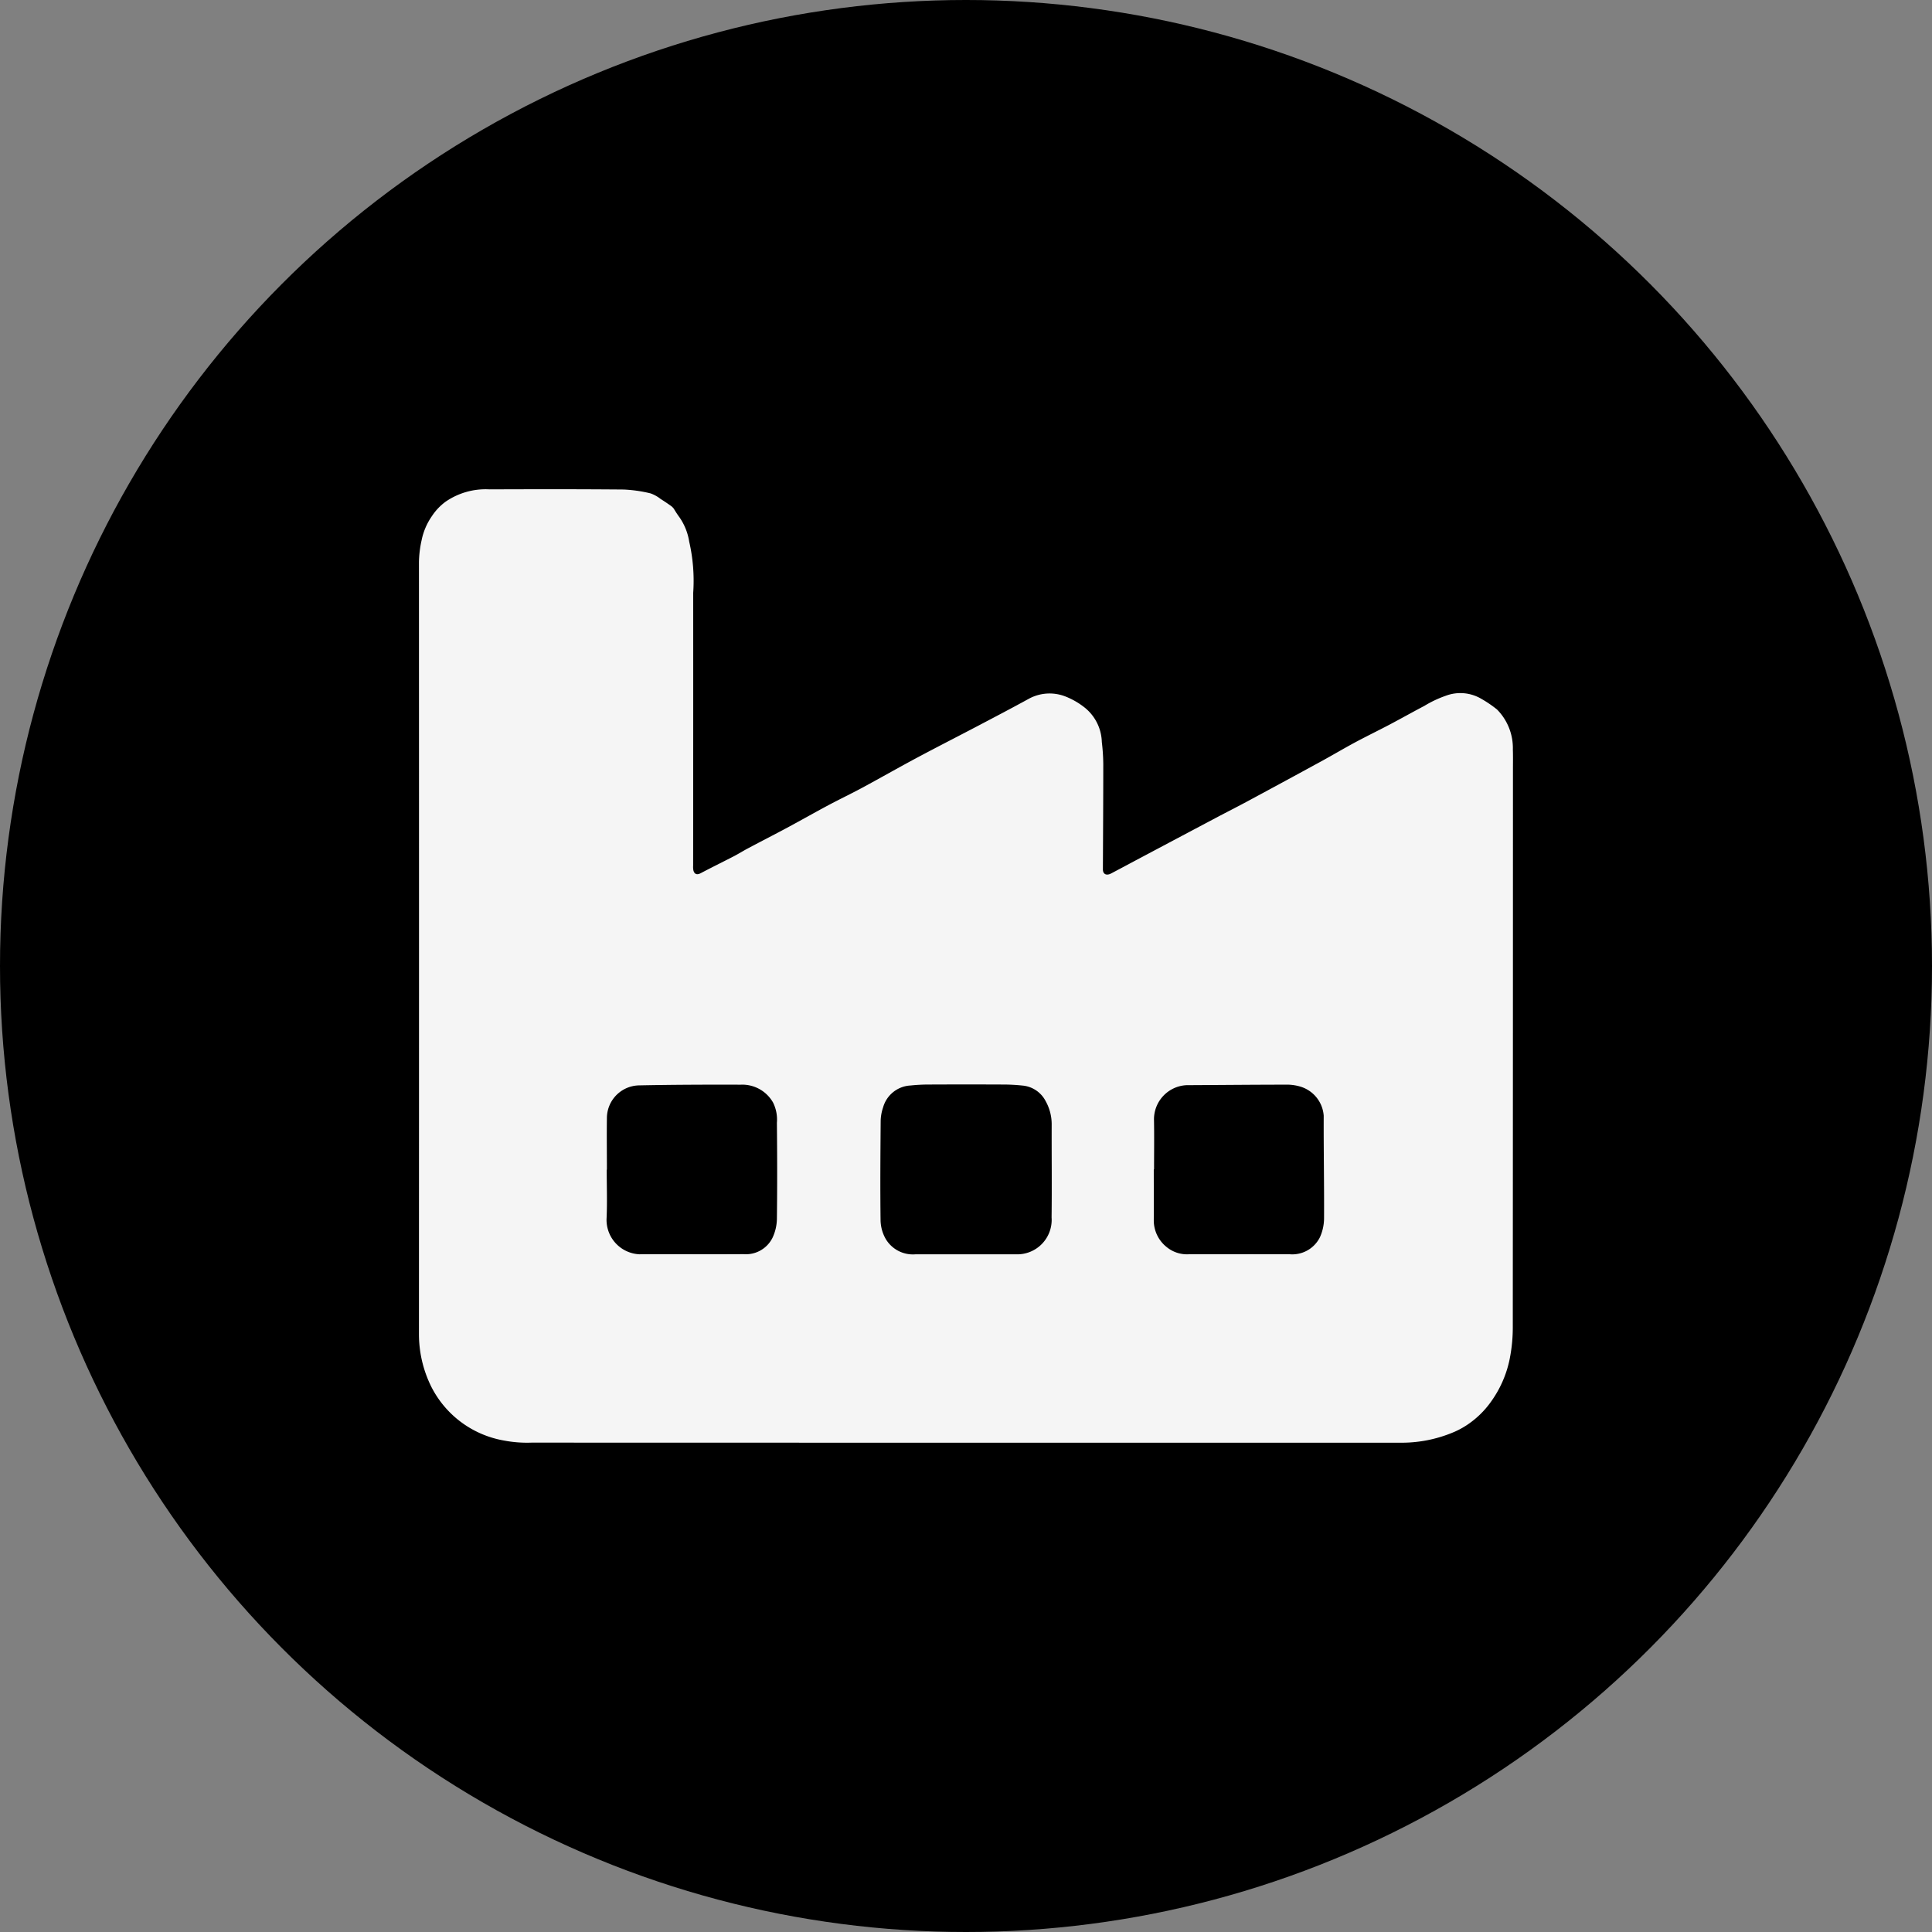 <?xml version="1.0" encoding="UTF-8"?>
<svg xmlns="http://www.w3.org/2000/svg" xmlns:xlink="http://www.w3.org/1999/xlink" width="167" height="167" viewBox="0 0 167 167">
  <rect x="0" y="0" width="167" height="167" fill="#808080" stroke="none"/>
  <defs>
    <clipPath id="clip-path">
      <rect id="Rectangle_169" data-name="Rectangle 169" width="94.572" height="82.423" fill="#f5f5f5"></rect>
    </clipPath>
  </defs>
  <g id="Group_160" data-name="Group 160" transform="translate(-889 -1321)">
    <circle id="Ellipse_2" data-name="Ellipse 2" cx="83.5" cy="83.5" r="83.5" transform="translate(889 1321)"></circle>
    <g id="Group_492" data-name="Group 492" transform="translate(925.214 1363.288)">
      <g id="Group_491" data-name="Group 491" clip-path="url(#clip-path)">
        <path id="Path_518" data-name="Path 518" d="M47.218,82.418q-18.731,0-37.462-.007a10.69,10.69,0,0,1-2.424-.184,8.712,8.712,0,0,1-6.291-4.7A10.22,10.22,0,0,1,0,73.021Q.011,39.655,0,6.289a9.35,9.35,0,0,1,.23-1.881,5.573,5.573,0,0,1,.892-2.085A4.836,4.836,0,0,1,2.3,1.08,6.1,6.1,0,0,1,6.091.012c3.867-.014,7.734-.02,11.6.014a12.018,12.018,0,0,1,2.33.334,3,3,0,0,1,.864.48c.292.182.578.375.858.573a1.192,1.192,0,0,1,.289.274,9.094,9.094,0,0,0,.505.765,5.07,5.07,0,0,1,.824,2.083,15.142,15.142,0,0,1,.345,4.418q.005,11.791-.006,23.582a1.758,1.758,0,0,0,.02.4c.083.35.317.421.626.259.945-.5,1.9-.966,2.851-1.457.425-.22.83-.477,1.253-.7,1.126-.6,2.262-1.178,3.385-1.781,1.19-.639,2.365-1.308,3.557-1.944.963-.514,1.95-.983,2.911-1.5,1.578-.851,3.135-1.741,4.715-2.586,1.753-.937,3.525-1.837,5.285-2.762,1.489-.783,2.98-1.563,4.454-2.373a3.755,3.755,0,0,1,3.075-.195A6.461,6.461,0,0,1,57.577,18.9a3.955,3.955,0,0,1,1.449,2.951,16.982,16.982,0,0,1,.126,1.909c0,3.033-.019,6.067-.033,9.1,0,.411.3.569.708.354.74-.388,1.475-.784,2.213-1.176q3.417-1.814,6.834-3.625c.933-.494,1.876-.969,2.8-1.468q3.162-1.7,6.314-3.422c.958-.523,1.9-1.083,2.857-1.6,1-.539,2.031-1.037,3.039-1.568s2.006-1.094,3.018-1.625a9.715,9.715,0,0,1,1.86-.879,3.57,3.57,0,0,1,3.09.279,10.085,10.085,0,0,1,1.334.909,4.74,4.74,0,0,1,1.37,3.464c.02.577.008,1.154.008,1.732q0,24.061-.014,48.122a13.99,13.99,0,0,1-.289,2.924,9.559,9.559,0,0,1-1.558,3.541,7.869,7.869,0,0,1-2.178,2.107,7,7,0,0,1-1.24.641,11.543,11.543,0,0,1-4.2.848q-18.934,0-37.867,0Zm0-16.286v0c1.453,0,2.905,0,4.358,0a2.976,2.976,0,0,0,3.108-3.185c.032-2.688,0-5.378.008-8.066a4.071,4.071,0,0,0-.513-1.973,2.5,2.5,0,0,0-2.021-1.362,15.974,15.974,0,0,0-1.621-.088q-3.213-.015-6.426,0a14.906,14.906,0,0,0-1.619.083,2.6,2.6,0,0,0-2.373,1.895,3.9,3.9,0,0,0-.208,1.114c-.024,2.9-.047,5.8-.009,8.692a3.382,3.382,0,0,0,.462,1.593,2.731,2.731,0,0,0,2.535,1.3q2.161,0,4.321,0M16.248,58.814H16.23c0,1.424.053,2.851-.015,4.272a2.98,2.98,0,0,0,2.84,3.045c3-.019,6.007.01,9.011-.011a2.561,2.561,0,0,0,2.507-1.441,4,4,0,0,0,.367-1.589c.035-2.774.029-5.549,0-8.324a3.313,3.313,0,0,0-.33-1.749,3.059,3.059,0,0,0-2.8-1.546c-2.941-.008-5.883,0-8.823.061a2.835,2.835,0,0,0-2.741,2.825c-.021,1.485,0,2.971,0,4.457M63.536,58.8h-.019c0,1.473.009,2.947,0,4.42a2.943,2.943,0,0,0,1.122,2.293,2.777,2.777,0,0,0,1.958.613c1.785.006,3.57,0,5.355,0,1.1,0,2.191.011,3.287,0a2.669,2.669,0,0,0,2.642-1.472,4.052,4.052,0,0,0,.355-1.629c.016-2.958-.042-5.916-.03-8.874a2.842,2.842,0,0,0-2.031-2.518,4.136,4.136,0,0,0-1.017-.164c-2.941,0-5.882.031-8.823.045a2.957,2.957,0,0,0-2.8,2.941c.028,1.448.006,2.9.006,4.346" transform="translate(0 0)" fill="#f5f5f5"></path>
      </g>
    </g>
  </g>
</svg>
